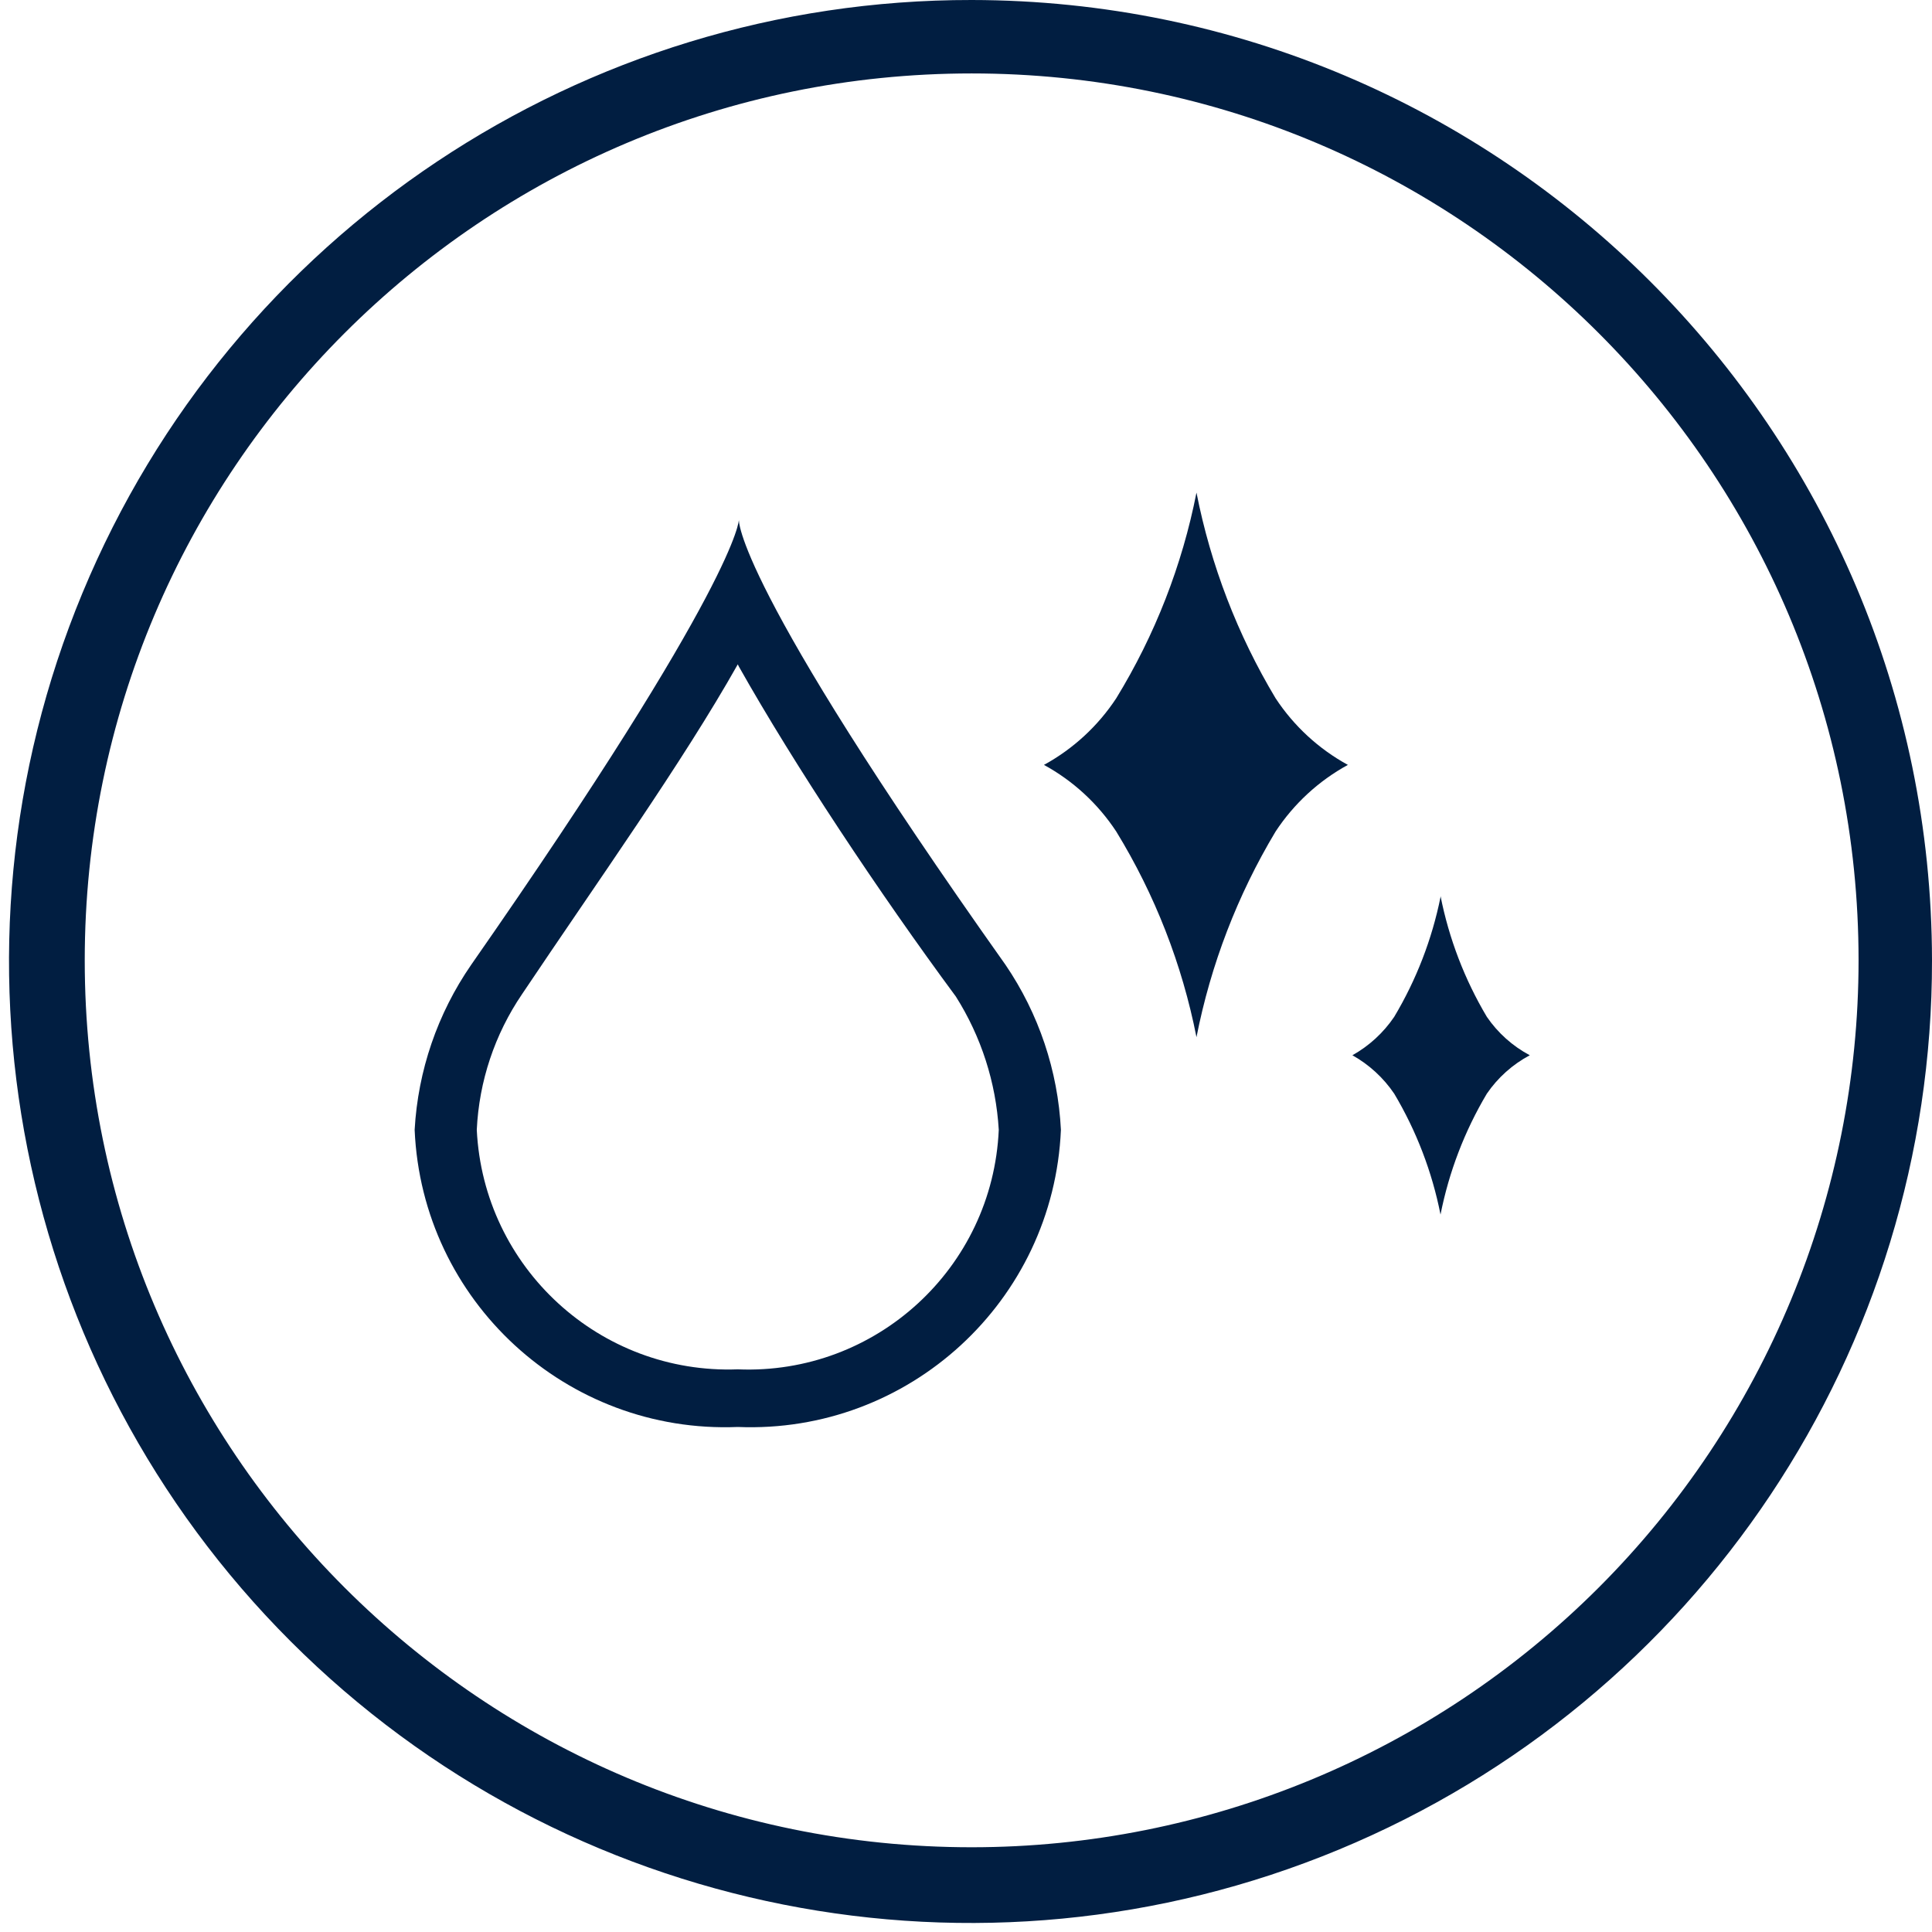 <?xml version="1.0" encoding="UTF-8"?>
<svg width="95px" height="95px" viewBox="0 0 95 95" version="1.1" xmlns="http://www.w3.org/2000/svg" xmlns:xlink="http://www.w3.org/1999/xlink">
    <!-- Generator: Sketch 54 (76480) - https://sketchapp.com -->
    <title>ovens-aqua-cleaning</title>
    <desc>Created with Sketch.</desc>
    <g id="Page-1" stroke="none" stroke-width="1" fill="none" fill-rule="evenodd">
        <g id="ovens" transform="translate(-201, -75)" fill="#011E41" fill-rule="nonzero">
            <g id="ovens-aqua-cleaning" transform="translate(196, 75)">
                <path d="M52.778,90.833 C28.692,90.833 9.167,71.308 9.167,47.222 C9.167,23.136 28.692,3.611 52.778,3.611 C76.864,3.611 96.389,23.136 96.389,47.222 C96.389,58.789 91.794,69.881 83.615,78.06 C75.437,86.239 64.344,90.833 52.778,90.833 M52.778,4.80995452e-15 C33.646,-0.022 16.386,11.488 9.054,29.16 C1.722,46.831 5.763,67.18 19.292,80.708 C32.82,94.237 53.169,98.278 70.84,90.946 C88.512,83.614 100.022,66.354 100,47.222 C99.969,21.155 78.845,0.031 52.778,4.80995452e-15" id="Shape"></path>
                <path d="M41.333,25.556 L41.333,25.556 C41.333,25.556 41.333,28.556 28.167,47.444 C26.512,49.841 25.551,52.648 25.389,55.556 C25.75,63.974 32.858,70.511 41.278,70.167 C49.697,70.511 56.806,63.974 57.167,55.556 C57.021,52.653 56.079,49.847 54.444,47.444 C41.056,28.556 41.333,25.556 41.333,25.556 M41.333,32.778 C44.056,37.611 48.222,43.889 52,49 C53.247,50.971 53.974,53.227 54.111,55.556 C53.811,62.348 48.071,67.616 41.278,67.333 C34.496,67.585 28.775,62.334 28.444,55.556 C28.556,53.171 29.325,50.864 30.667,48.889 C34.389,43.333 38.556,37.5 41.278,32.667" id="Shape"></path>
                <path d="M63.833,24.222 C63.129,27.8 61.793,31.224 59.889,34.333 C58.99,35.7 57.769,36.826 56.333,37.611 C57.769,38.396 58.99,39.522 59.889,40.889 C61.793,43.998 63.129,47.422 63.833,51 C64.535,47.43 65.851,44.009 67.722,40.889 C68.621,39.522 69.842,38.396 71.278,37.611 C69.842,36.826 68.621,35.7 67.722,34.333 C65.851,31.213 64.535,27.792 63.833,24.222" id="Path"></path>
                <path d="M75.833,44.111 C75.413,46.189 74.643,48.18 73.556,50 C73.027,50.781 72.323,51.428 71.5,51.889 C72.323,52.35 73.027,52.997 73.556,53.778 C74.649,55.615 75.419,57.625 75.833,59.722 C76.248,57.625 77.018,55.615 78.111,53.778 C78.652,52.987 79.377,52.339 80.222,51.889 C79.377,51.439 78.652,50.791 78.111,50 C77.018,48.163 76.248,46.153 75.833,44.056" id="Path"></path>
            </g>
        </g>
    </g>
</svg>